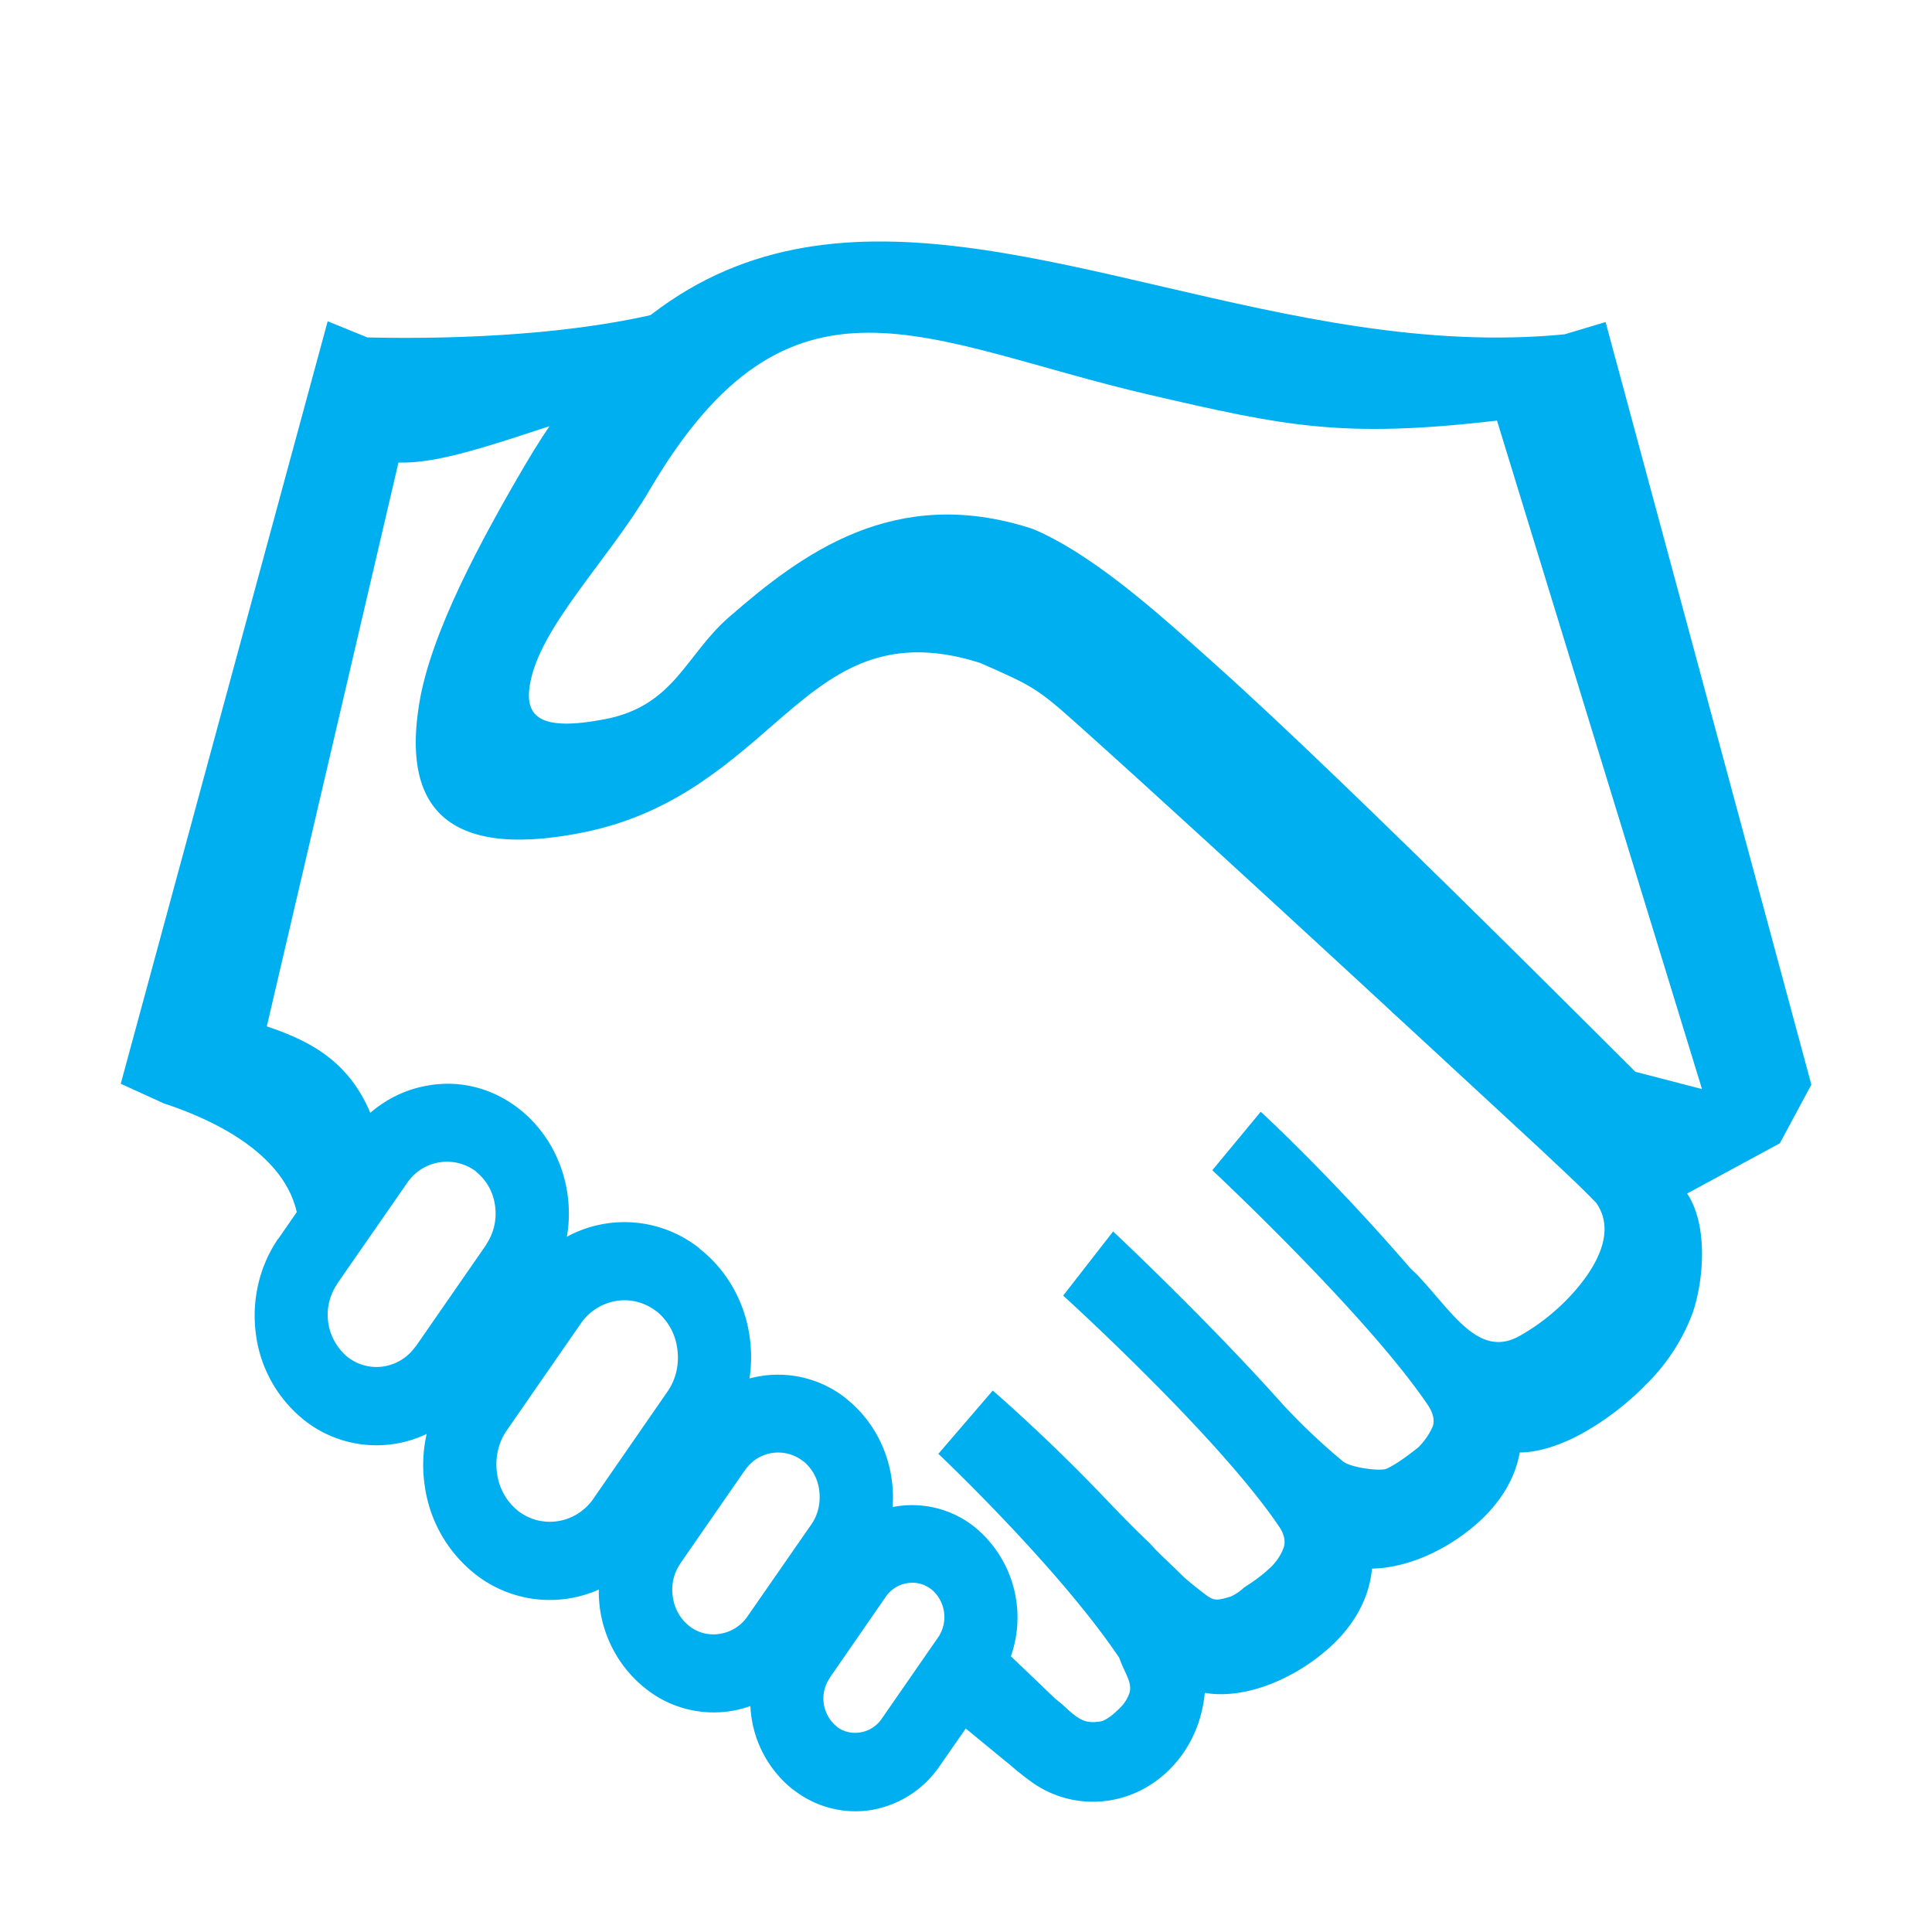 <?xml version="1.0" encoding="UTF-8"?> <svg xmlns="http://www.w3.org/2000/svg" width="20" height="20" viewBox="0 0 20 20"><g fill="#00AFEF" fill-rule="evenodd"><path d="M14.68 13.207c.356.377.628.858 1.048.624.177-.099.34-.224.485-.37.249-.254.548-.674.31-1.01-.827-.846-2.113-1.977-2.118-1.98l.502-.605c.001.002.342.32.784.764.576.58 1.383 1.145 1.773 1.724.22.326.174.9.058 1.238a2.034 2.034 0 0 1-.486.744c-.2.205-.438.382-.66.504-.225.123-.45.195-.643.196a2.183 2.183 0 0 1-.023.099c-.063.229-.2.429-.372.593a2.03 2.03 0 0 1-.527.358c-.203.095-.417.149-.608.152a1.167 1.167 0 0 1-.036.195c-.064.23-.2.43-.373.594a2.03 2.03 0 0 1-.526.357c-.274.13-.567.182-.796.14-.008.086-.024.169-.046.247v.001c-.132.463-.504.802-.954.868a1.088 1.088 0 0 1-.789-.19 3.066 3.066 0 0 1-.23-.183l-.05-.04-.74-.609.54-.723.722.691.05.04c.068.057.112.106.171.145.08.057.147.064.242.05.05-.008.116-.052.198-.133a.399.399 0 0 0 .107-.165c.03-.11-.051-.202-.107-.362-.631-.939-1.869-2.108-1.872-2.111l.563-.655c.003.002.538.464 1.111 1.061.153.16.321.336.498.504.032.03.065.072.097.102l.02.02.125.12c.14.135.11.113.255.231.172.13.165.155.361.093a.53.53 0 0 0 .136-.093c.111-.071.197-.136.259-.195a.541.541 0 0 0 .152-.224c.016-.059.005-.13-.049-.21-.635-.94-2.231-2.387-2.236-2.392l.517-.664c.004.004.974.912 1.765 1.8a6.7 6.7 0 0 0 .615.581c.084.065.388.105.453.074.079-.036.187-.109.325-.219a.703.703 0 0 0 .153-.223c.016-.06.004-.13-.05-.212-.635-.941-2.23-2.43-2.234-2.435l.501-.605c.002 0 .732.673 1.546 1.617l.084.081z"></path><path d="m16.62 3.334-.424.127c-1.439.14-2.84-.188-4.149-.491-2.604-.606-4.86-1.13-6.603 1.829-.471.802-.985 1.754-1.104 2.483-.164.992.2 1.628 1.674 1.34.905-.177 1.464-.662 1.984-1.114.59-.512 1.12-.972 2.147-.646.54.237.589.26 1.01.637 1.403 1.253 4.735 4.347 4.775 4.382l.69.648.193.18.228-.124 1.384-.75.326-.607-2.13-7.894zm.309 7.761c-.012-.008-2.98-2.996-4.344-4.213-.51-.456-1.21-1.105-1.859-1.392l-.016-.007-.035-.013c-1.416-.456-2.374.262-3.128.918-.449.39-.565.917-1.28 1.056-.667.13-.838-.018-.782-.354.098-.598.812-1.289 1.243-2.023 1.457-2.478 2.841-1.522 5.168-.981 1.405.325 1.996.455 3.601.268l2.122 6.92-.69-.179z"></path><path d="M3.803 3.493c.678.016 1.963.004 3.032-.254l.166.787c-1.258.303-2.24.784-2.876.762l-1.363 5.837c.642.215 1.159.547 1.256 1.73l-.926.322c-.059-.718-.91-1.096-1.397-1.255l-.445-.203 2.142-7.893.411.167z"></path><path d="M9.64 16.452a.316.316 0 0 0-.248-.063.332.332 0 0 0-.22.137l-.585.846h.002a.374.374 0 0 0 .068.497l.011.01c.07.051.156.068.237.055a.332.332 0 0 0 .22-.138l.587-.847a.372.372 0 0 0 .06-.265.372.372 0 0 0-.131-.232zM5.375 11.48c.27.212.45.53.5.883.02.146.019.295-.007.44a1.248 1.248 0 0 1 1.373.12v.003c.282.219.47.55.52.917.02.14.019.285-.002.427a1.131 1.131 0 0 1 1 .207l.019.017c.243.199.405.49.452.814.014.096.017.195.01.293a1.038 1.038 0 0 1 .85.207 1.21 1.21 0 0 1 .23 1.622l-.59.848a1.077 1.077 0 0 1-.714.46 1.04 1.04 0 0 1-.808-.215v.002a1.173 1.173 0 0 1-.44-.864 1.13 1.13 0 0 1-1.085-.181 1.279 1.279 0 0 1-.484-1.025 1.248 1.248 0 0 1-1.284-.163 1.413 1.413 0 0 1-.519-.918 1.445 1.445 0 0 1 .021-.53 1.206 1.206 0 0 1-1.267-.142 1.362 1.362 0 0 1-.5-.883c-.047-.34.026-.7.231-.998h.002l.729-1.053c.198-.288.496-.48.827-.532.317-.055.654.023.936.244zm-.25 1.002a.543.543 0 0 0-.197-.353v-.002a.498.498 0 0 0-.71.114l-.729 1.05h.002a.567.567 0 0 0 .105.755.483.483 0 0 0 .377.099.498.498 0 0 0 .331-.21h.002l.729-1.052h-.002a.575.575 0 0 0 .092-.401zm1.886 1.48a.595.595 0 0 0-.216-.389v.002a.532.532 0 0 0-.414-.108.555.555 0 0 0-.366.23l-.77 1.112c-.09.13-.121.29-.1.44a.599.599 0 0 0 .216.39c.122.096.272.13.414.108a.55.55 0 0 0 .366-.23l.77-1.113c.09-.13.122-.29.1-.442zm1.469 1.464a.456.456 0 0 0-.167-.302v.002a.414.414 0 0 0-.603.097l-.013.017-.656.947v.002a.473.473 0 0 0-.076.34.464.464 0 0 0 .169.303c.094.074.21.1.321.081a.426.426 0 0 0 .283-.18l.669-.964c.065-.1.09-.223.073-.343z"></path></g></svg> 